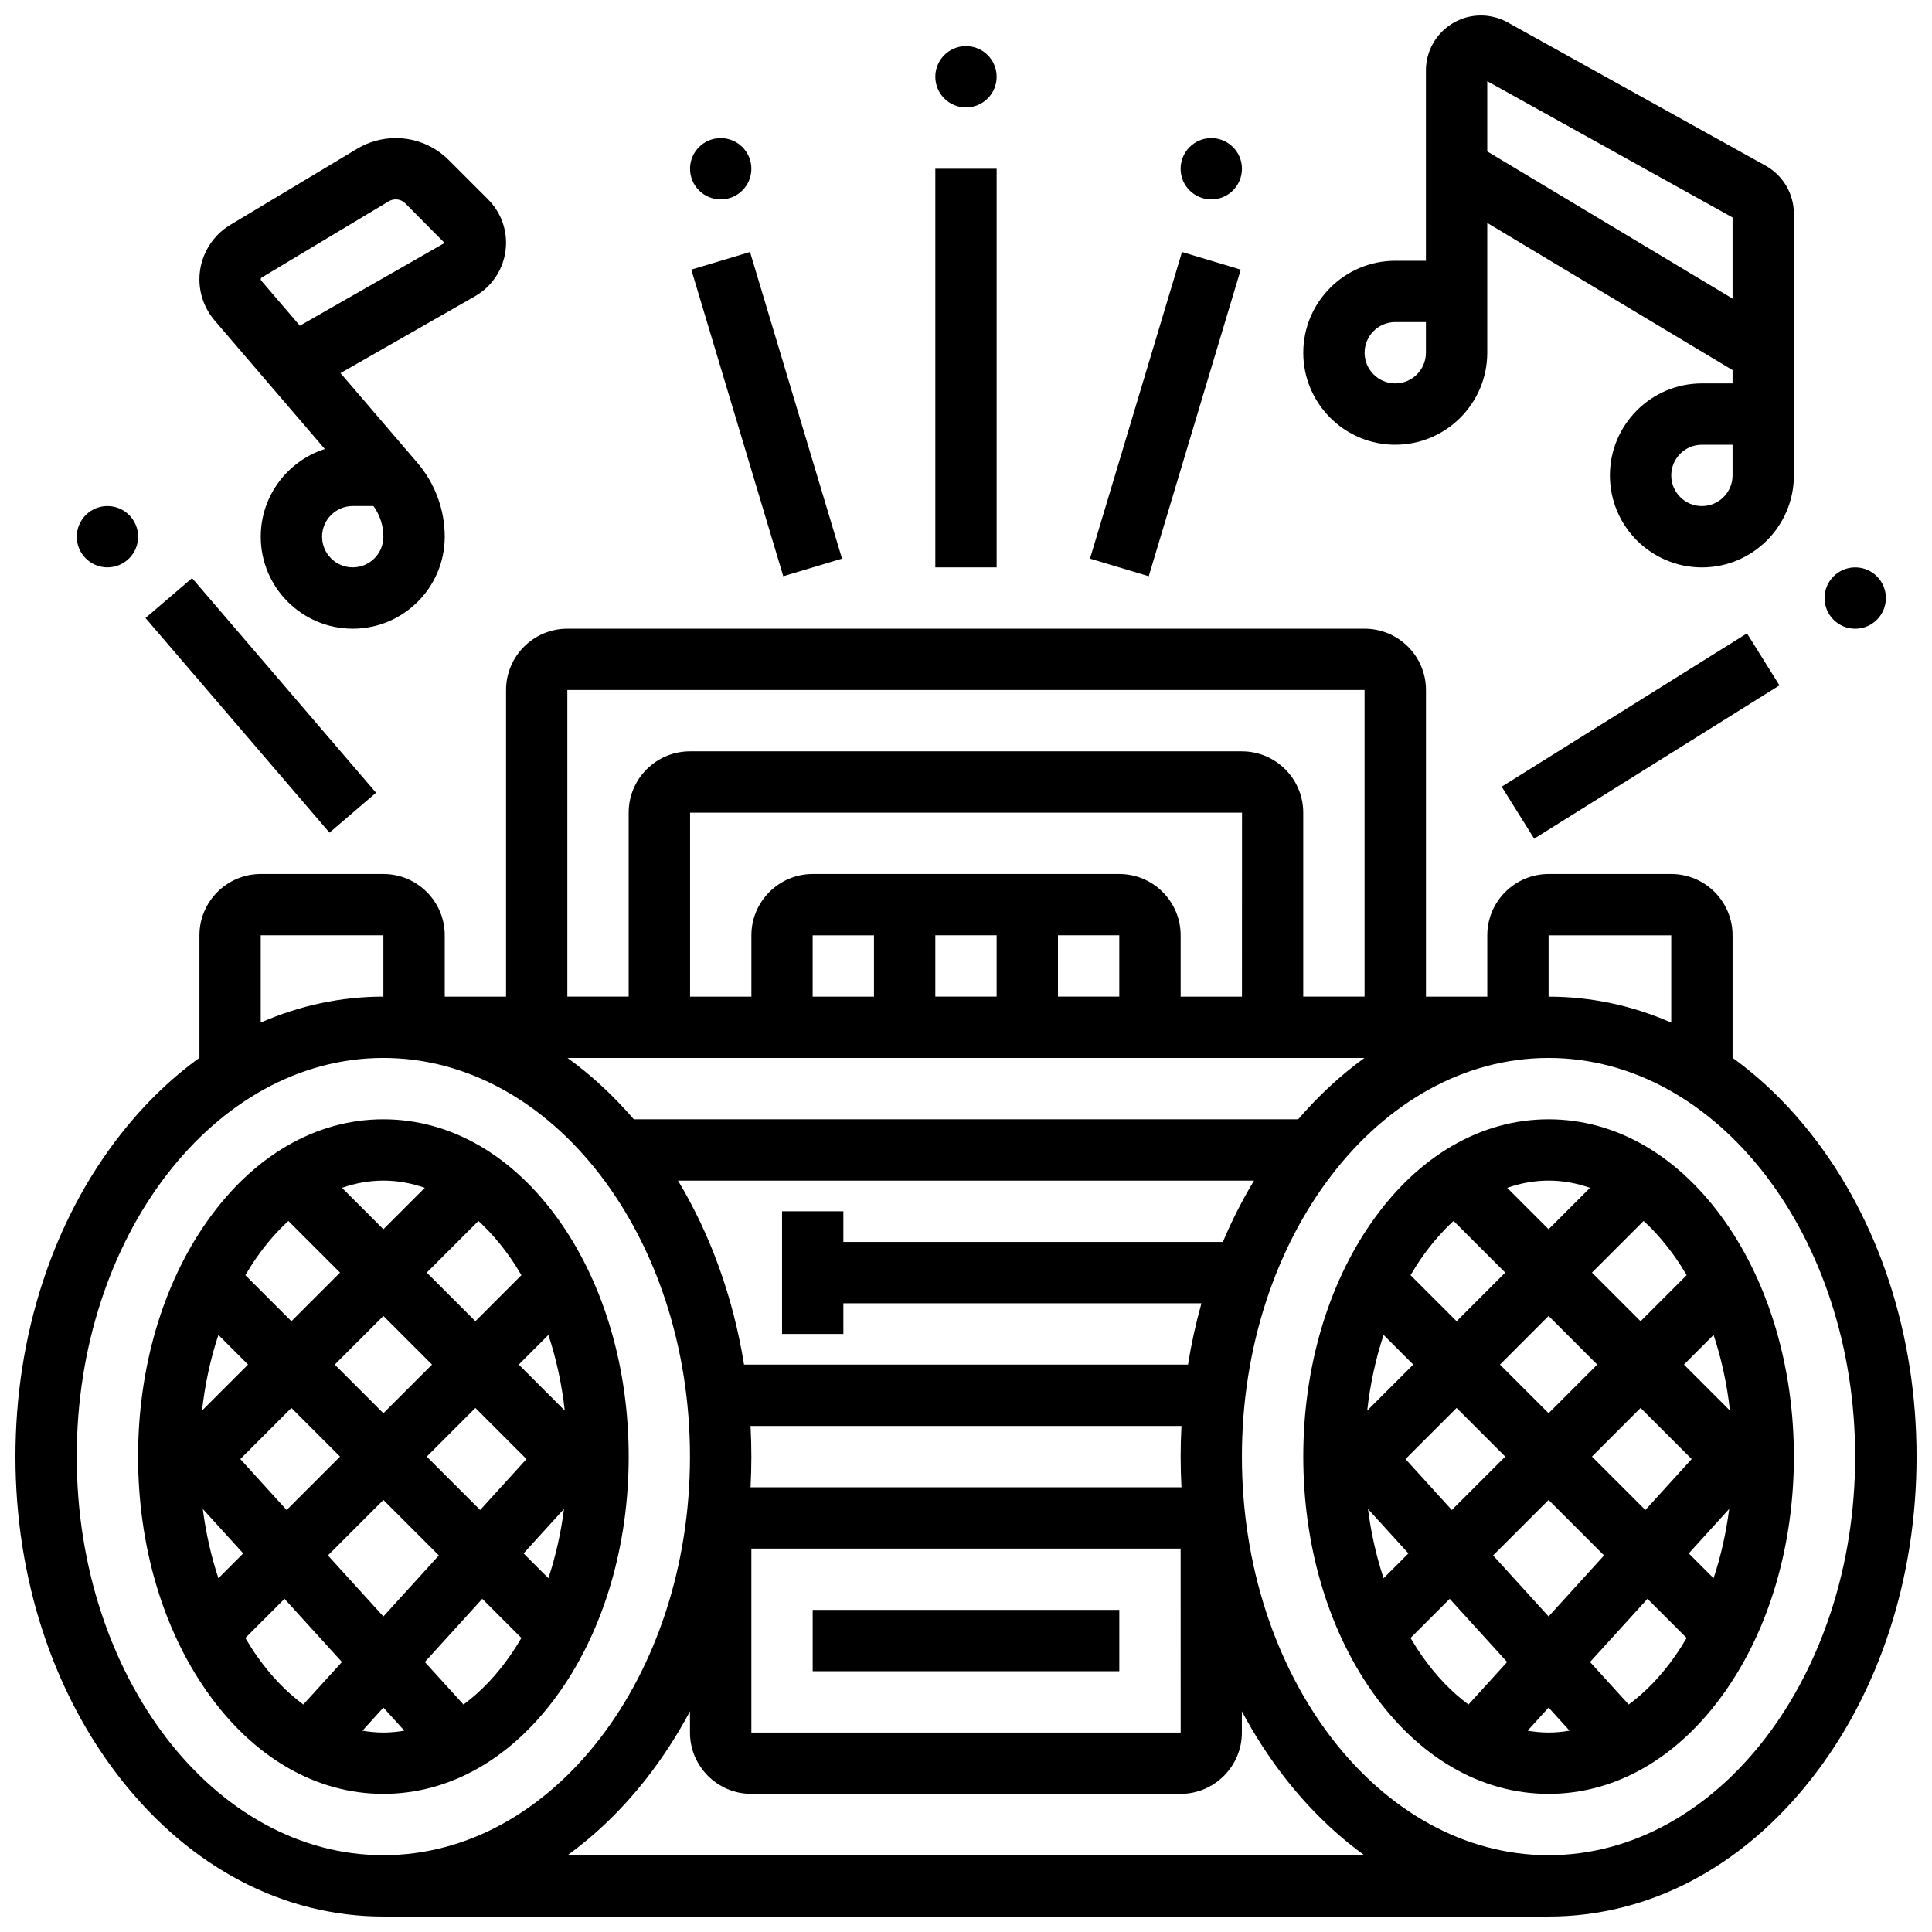 <?xml version="1.0" encoding="UTF-8"?>
<!-- Uploaded to: SVG Repo, www.svgrepo.com, Generator: SVG Repo Mixer Tools -->
<svg width="800px" height="800px" version="1.1" viewBox="144 144 512 512" xmlns="http://www.w3.org/2000/svg">
 <defs>
  <clipPath id="b">
   <path d="m148.09 310h503.81v341.9h-503.81z"/>
  </clipPath>
  <clipPath id="a">
   <path d="m489 148.09h131v146.91h-131z"/>
  </clipPath>
 </defs>
 <path d="m601.27 467.89c-12.309-17.582-28.957-27.266-46.879-27.266s-34.57 9.684-46.879 27.266c-11.688 16.703-18.129 38.762-18.129 62.121 0 23.355 6.438 45.418 18.129 62.117 12.309 17.582 28.957 27.266 46.879 27.266s34.57-9.684 46.879-27.266c11.691-16.699 18.129-38.762 18.129-62.117 0-23.359-6.438-45.418-18.129-62.121zm-94.945 49.938c0.789-7 2.242-13.738 4.34-20.051l7.856 7.856zm0.203 26.055 10.715 11.785-6.574 6.574c-1.93-5.801-3.316-11.965-4.141-18.359zm9.945-13.219 13.539-13.539 12.887 12.887-14.152 14.152zm25.035-25.031 12.883-12.887 12.887 12.887-12.887 12.887zm12.883 35.871 14.699 14.699-14.699 16.172-14.699-16.172zm11.492-11.492 12.887-12.887 13.539 13.539-12.273 13.5zm24.379-24.379 7.856-7.856c2.098 6.312 3.555 13.051 4.34 20.051zm11.992 38.25c-0.824 6.394-2.211 12.559-4.137 18.359l-6.574-6.574zm-11.277-61.949-12.207 12.207-12.887-12.887 13.688-13.688c2.977 2.731 5.793 5.945 8.383 9.648 1.062 1.512 2.066 3.098 3.023 4.719zm-25.613-23.145-10.973 10.973-10.973-10.973c3.57-1.254 7.246-1.914 10.973-1.914s7.402 0.66 10.973 1.914zm-36.152 8.777 13.688 13.688-12.883 12.887-12.207-12.207c0.957-1.625 1.957-3.207 3.019-4.723 2.59-3.699 5.406-6.914 8.383-9.645zm-8.383 115.24c-1.062-1.516-2.062-3.102-3.019-4.723l10.375-10.375 15.223 16.746-10.242 11.266c-4.461-3.289-8.625-7.609-12.336-12.914zm28.012 19.836 5.551-6.109 5.551 6.109c-1.832 0.316-3.684 0.5-5.551 0.5-1.863 0-3.715-0.184-5.551-0.5zm26.777-6.926-10.242-11.266 15.223-16.746 10.375 10.375c-0.957 1.625-1.957 3.207-3.019 4.723-3.707 5.309-7.875 9.629-12.336 12.914z"/>
 <g clip-path="url(#b)">
  <path d="m623.99 444.55c-6.281-7.992-13.289-14.762-20.84-20.219v-32.461c0-8.961-7.293-16.25-16.25-16.25h-32.504c-8.961 0-16.25 7.293-16.25 16.25v16.25h-16.25v-81.258c0-8.961-7.293-16.25-16.25-16.25h-211.29c-8.961 0-16.25 7.293-16.25 16.25v81.258h-16.25v-16.25c0-8.961-7.293-16.25-16.25-16.25h-32.508c-8.961 0-16.25 7.293-16.25 16.25v32.461c-7.551 5.457-14.559 12.223-20.84 20.219-18.004 22.914-27.918 53.266-27.918 85.465s9.914 62.551 27.918 85.465c18.453 23.484 43.172 36.422 69.594 36.422h308.79c26.422 0 51.141-12.938 69.594-36.426 18.004-22.91 27.918-53.262 27.918-85.461s-9.914-62.551-27.914-85.465zm-69.598-52.68h32.504v23.129c-10.289-4.516-21.242-6.875-32.504-6.875zm-97.512 146.27h-113.76c-0.074 0-0.145 0.012-0.219 0.012 0.141-2.695 0.219-5.41 0.219-8.137 0-2.723-0.078-5.434-0.219-8.125h114.2c-0.141 2.695-0.219 5.402-0.219 8.125 0 2.727 0.078 5.438 0.219 8.137-0.074-0.004-0.145-0.012-0.219-0.012zm0.012 65.008h-0.012-113.76v-48.754h113.76zm11.18-130.02h-100.57v-8.125h-16.25v32.504h16.25v-8.125h94.898c-1.488 5.289-2.68 10.719-3.57 16.25h-117.65c-2.852-17.68-8.797-34.281-17.496-48.754h152.64c-3.106 5.16-5.863 10.59-8.25 16.25zm19.957-32.504h-176.06c-5.406-6.285-11.293-11.723-17.551-16.25h211.16c-6.258 4.527-12.141 9.965-17.547 16.25zm-14.895-32.504h-16.25v-16.25c0-8.961-7.293-16.25-16.25-16.25h-81.258c-8.961 0-16.25 7.293-16.25 16.25v16.25h-16.25v-48.754h146.27zm-113.77 0v-16.25h16.25v16.25zm32.504-16.254h16.25v16.25h-16.25zm32.504 0h16.25v16.25h-16.25zm-130.02-65.008h211.27v81.258h-16.25v-48.754c0-8.961-7.293-16.25-16.25-16.25h-146.27c-8.961 0-16.25 7.293-16.25 16.25v48.754h-16.25zm-81.258 65.008h32.504v16.25c-11.262 0-22.215 2.359-32.504 6.875zm-48.758 138.14c0-58.25 36.453-105.64 81.258-105.64 44.805 0 81.258 47.387 81.258 105.64s-36.453 105.64-81.258 105.64c-44.805 0-81.258-47.391-81.258-105.64zm130.07 105.64c7.527-5.449 14.516-12.199 20.781-20.172 4.375-5.57 8.27-11.582 11.664-17.953v5.621c0 8.961 7.293 16.25 16.25 16.25h113.76c8.961 0 16.25-7.293 16.25-16.25v-5.621c3.394 6.367 7.289 12.383 11.664 17.953 6.266 7.973 13.254 14.727 20.781 20.172zm259.97 0c-44.805 0-81.258-47.387-81.258-105.64s36.453-105.64 81.258-105.64 81.258 47.387 81.258 105.64c0.004 58.246-36.449 105.64-81.258 105.64z"/>
 </g>
 <path d="m292.48 467.89c-12.309-17.582-28.957-27.266-46.879-27.266s-34.57 9.684-46.879 27.266c-11.691 16.703-18.129 38.762-18.129 62.121 0 23.355 6.438 45.418 18.129 62.117 12.309 17.582 28.957 27.266 46.879 27.266s34.57-9.684 46.879-27.266c11.691-16.699 18.129-38.762 18.129-62.117 0-23.359-6.438-45.418-18.129-62.121zm-94.945 49.938c0.789-7 2.242-13.738 4.34-20.051l7.856 7.856zm0.203 26.055 10.715 11.785-6.574 6.574c-1.93-5.801-3.316-11.965-4.141-18.359zm9.945-13.219 13.539-13.539 12.887 12.887-14.152 14.152zm25.031-25.031 12.887-12.887 12.887 12.887-12.887 12.887zm12.887 35.871 14.699 14.699-14.699 16.172-14.699-16.172zm11.492-11.492 12.887-12.887 13.539 13.539-12.273 13.5zm24.379-24.379 7.856-7.856c2.098 6.312 3.555 13.051 4.34 20.051zm11.992 38.25c-0.824 6.394-2.211 12.559-4.137 18.359l-6.574-6.574zm-11.281-61.949-12.203 12.207-12.887-12.887 13.688-13.688c2.977 2.731 5.793 5.945 8.383 9.648 1.062 1.512 2.062 3.098 3.019 4.719zm-25.609-23.145-10.973 10.973-10.973-10.973c3.57-1.254 7.246-1.914 10.973-1.914 3.727 0 7.402 0.66 10.973 1.914zm-36.152 8.777 13.688 13.688-12.887 12.887-12.203-12.207c0.957-1.625 1.957-3.207 3.019-4.723 2.59-3.699 5.402-6.914 8.383-9.645zm-8.387 115.24c-1.062-1.516-2.062-3.102-3.019-4.723l10.379-10.379 15.223 16.746-10.242 11.266c-4.461-3.285-8.625-7.606-12.34-12.91zm28.016 19.836 5.551-6.109 5.551 6.109c-1.832 0.316-3.684 0.5-5.551 0.5-1.867 0-3.719-0.184-5.551-0.5zm26.773-6.926-10.242-11.266 15.223-16.746 10.375 10.375c-0.957 1.625-1.957 3.207-3.019 4.723-3.707 5.309-7.871 9.629-12.336 12.914z"/>
 <path d="m359.37 570.64h81.258v16.25h-81.258z"/>
 <g clip-path="url(#a)">
  <path d="m513.76 261.86c13.441 0 24.379-10.938 24.379-24.379v-34.402l65.008 39.004v3.527h-8.125c-13.441 0-24.379 10.938-24.379 24.379s10.934 24.379 24.379 24.379c13.441 0 24.379-10.938 24.379-24.379l-0.004-69.34c0-5.293-2.875-10.176-7.5-12.746l-68.352-37.969c-2.16-1.199-4.609-1.836-7.078-1.836-8.039 0-14.582 6.539-14.582 14.578v50.43h-8.125c-13.441 0-24.379 10.938-24.379 24.379 0 13.441 10.938 24.375 24.379 24.375zm89.387 8.129c0 4.481-3.644 8.125-8.125 8.125-4.481 0-8.125-3.644-8.125-8.125s3.644-8.125 8.125-8.125h8.125zm0-68.355v21.496l-65.008-39.004v-18.605zm-89.387 27.723h8.125v8.125c0 4.481-3.644 8.125-8.125 8.125s-8.125-3.644-8.125-8.125c0-4.477 3.644-8.125 8.125-8.125z"/>
 </g>
 <path d="m541.96 352.48 65.008-40.629 8.613 13.781-65.008 40.629z"/>
 <path d="m643.78 302.49c0 4.488-3.637 8.125-8.125 8.125-4.488 0-8.125-3.637-8.125-8.125s3.637-8.129 8.125-8.129c4.488 0 8.125 3.641 8.125 8.129"/>
 <path d="m408.12 164.34c0 4.488-3.637 8.129-8.125 8.129s-8.129-3.641-8.129-8.129c0-4.484 3.641-8.125 8.129-8.125s8.125 3.641 8.125 8.125"/>
 <path d="m473.13 188.72c0 4.488-3.641 8.125-8.125 8.125-4.488 0-8.129-3.637-8.129-8.125 0-4.488 3.641-8.125 8.129-8.125 4.484 0 8.125 3.637 8.125 8.125"/>
 <path d="m391.87 188.72h16.25v105.64h-16.25z"/>
 <path d="m432.86 292.04 24.383-81.258 15.566 4.672-24.383 81.258z"/>
 <path d="m343.12 188.72c0 4.488-3.637 8.125-8.125 8.125-4.488 0-8.129-3.637-8.129-8.125 0-4.488 3.641-8.125 8.129-8.125 4.488 0 8.125 3.637 8.125 8.125"/>
 <path d="m180.6 286.23c0 4.488-3.637 8.125-8.125 8.125-4.488 0-8.129-3.637-8.129-8.125s3.641-8.125 8.129-8.125c4.488 0 8.125 3.637 8.125 8.125"/>
 <path d="m327.2 215.45 15.566-4.668 24.375 81.258-15.566 4.668z"/>
 <path d="m230.08 263c-9.836 3.141-16.98 12.367-16.98 23.23 0 13.441 10.938 24.379 24.379 24.379 13.441 0 24.379-10.938 24.379-24.379 0-7.18-2.574-14.133-7.246-19.582l-20.371-23.77 35.656-20.375c5.066-2.894 8.211-8.316 8.211-14.148 0-4.352-1.695-8.445-4.773-11.523l-10.418-10.418c-3.754-3.754-8.746-5.82-14.055-5.82-3.602 0-7.141 0.98-10.23 2.832l-33.621 20.176c-5.035 3.019-8.164 8.543-8.164 14.41 0 4.008 1.438 7.894 4.047 10.938zm7.398 15.105h5.488c1.707 2.356 2.637 5.199 2.637 8.125 0 4.481-3.644 8.125-8.125 8.125s-8.125-3.644-8.125-8.125c-0.004-4.481 3.644-8.125 8.125-8.125zm-24.109-60.566 33.621-20.176c0.566-0.34 1.211-0.52 1.867-0.52 0.969 0 1.883 0.379 2.566 1.062l10.406 10.484-38.359 21.926-10.238-11.941c-0.086-0.102-0.133-0.23-0.133-0.363 0-0.191 0.102-0.375 0.27-0.473z"/>
 <path d="m182.56 307.78 12.34-10.578 48.758 56.883-12.34 10.578z"/>
</svg>
